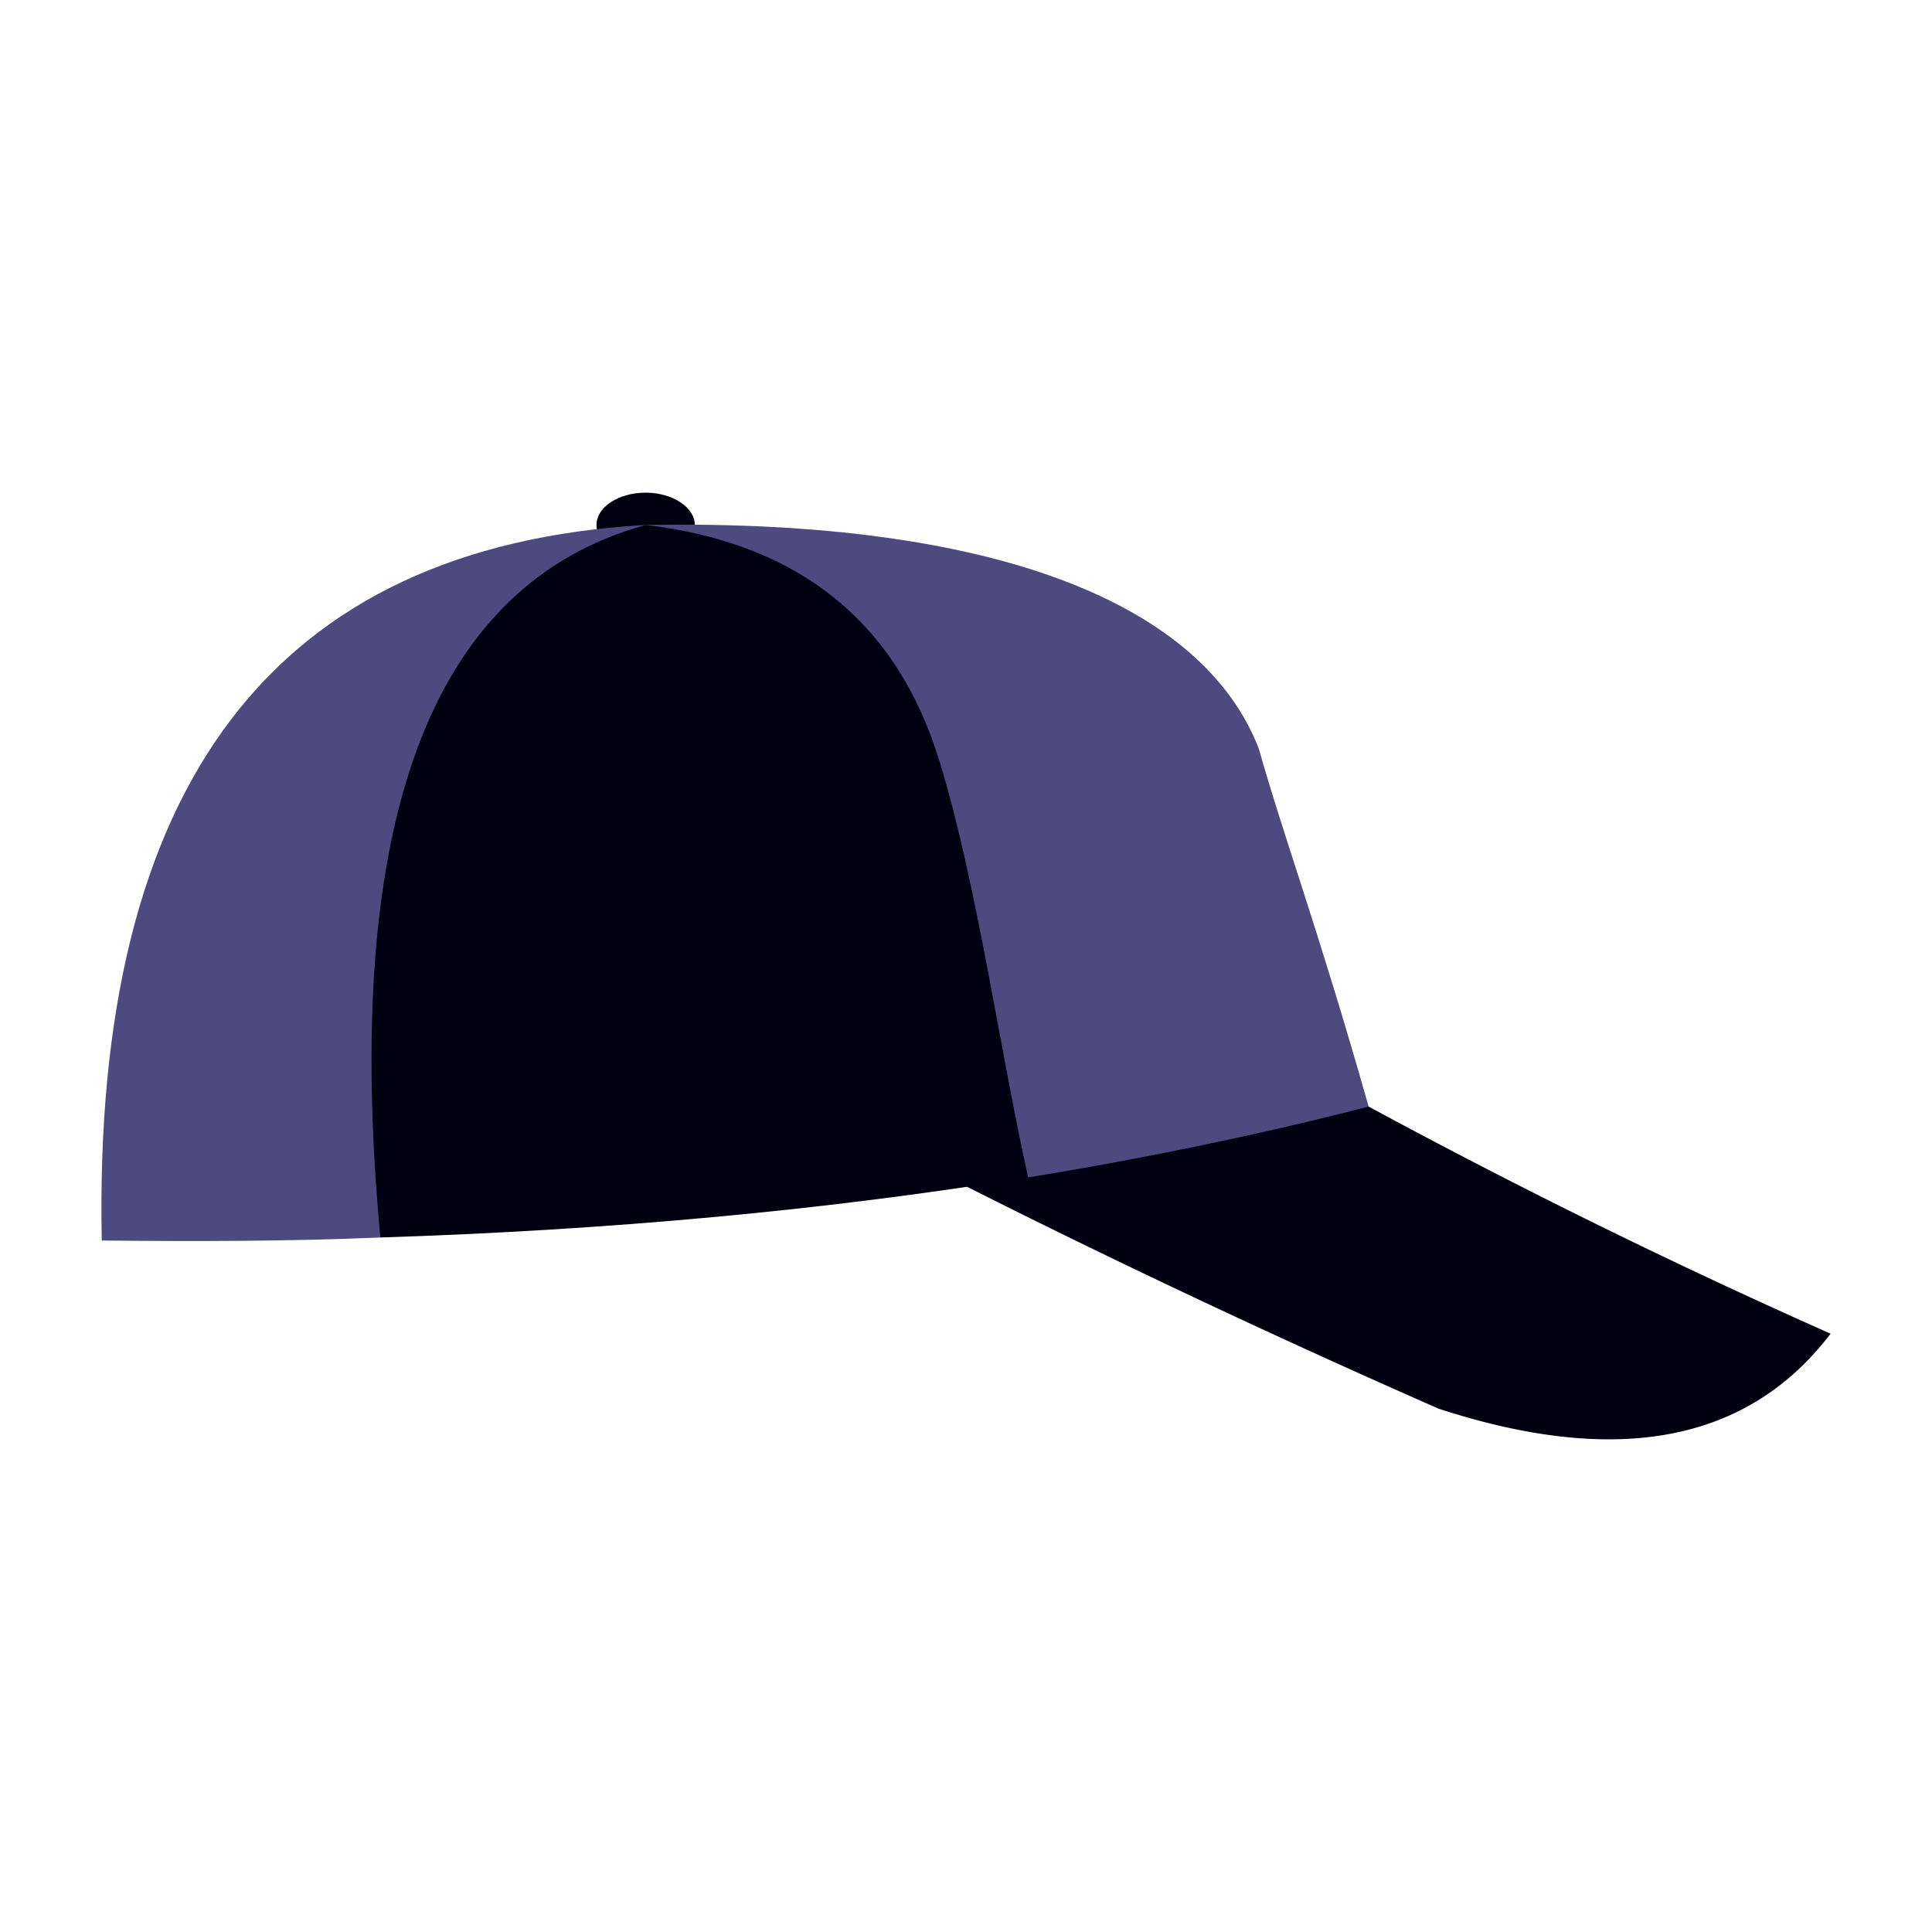 <svg data-bbox="10.499 51 179.002 98" viewBox="0 0 200 200" height="200" width="200" xmlns="http://www.w3.org/2000/svg" data-type="color">
    <g>
        <path d="M92.476 118.963c18.915-10.089 35.317-11.539 49.204-4.414a681.595 681.595 0 0 0 47.821 23.514c-8.546 11.224-22.058 13.808-40.594 7.756-19.922-8.763-38.71-17.715-56.431-26.856z" fill-rule="evenodd" clip-rule="evenodd" fill="#000010" data-color="1"/>
        <path d="M66.838 57.745c2.765 0 5.089-1.512 5.089-3.404 0-1.829-2.324-3.341-5.089-3.341-2.829 0-5.092 1.513-5.092 3.341 0 1.893 2.263 3.404 5.092 3.404z" fill-rule="evenodd" clip-rule="evenodd" fill="#000010" data-color="1"/>
        <path d="M130.305 77.48c2.639 9.33 6.158 18.661 11.374 37.07-11.11 2.869-23.093 5.353-35.239 7.333-.026.004-.793-.782-.819-.778-20.664 3.364-41.878 4.8-65.095 5.815-.253.011-.908 1.174-1.161 1.185-9.341.395-18.919.415-28.832.314-.943-47.157 17.784-71.87 56.304-74.077 36.448-.631 57.687 8.258 63.468 23.138z" fill-rule="evenodd" clip-rule="evenodd" fill="#4d4a7f" data-color="2"/>
        <path d="M106.43 121.877c-20.927 3.404-43.3 5.47-67.053 6.226-4.021-43.06 5.154-67.585 27.462-73.762 15.898 1.892 26.077 10.087 30.476 24.65 3.834 12.611 6.159 29.568 9.113 42.87l.002.016z" fill-rule="evenodd" clip-rule="evenodd" fill="#000010" data-color="1"/>
    </g>
</svg>
